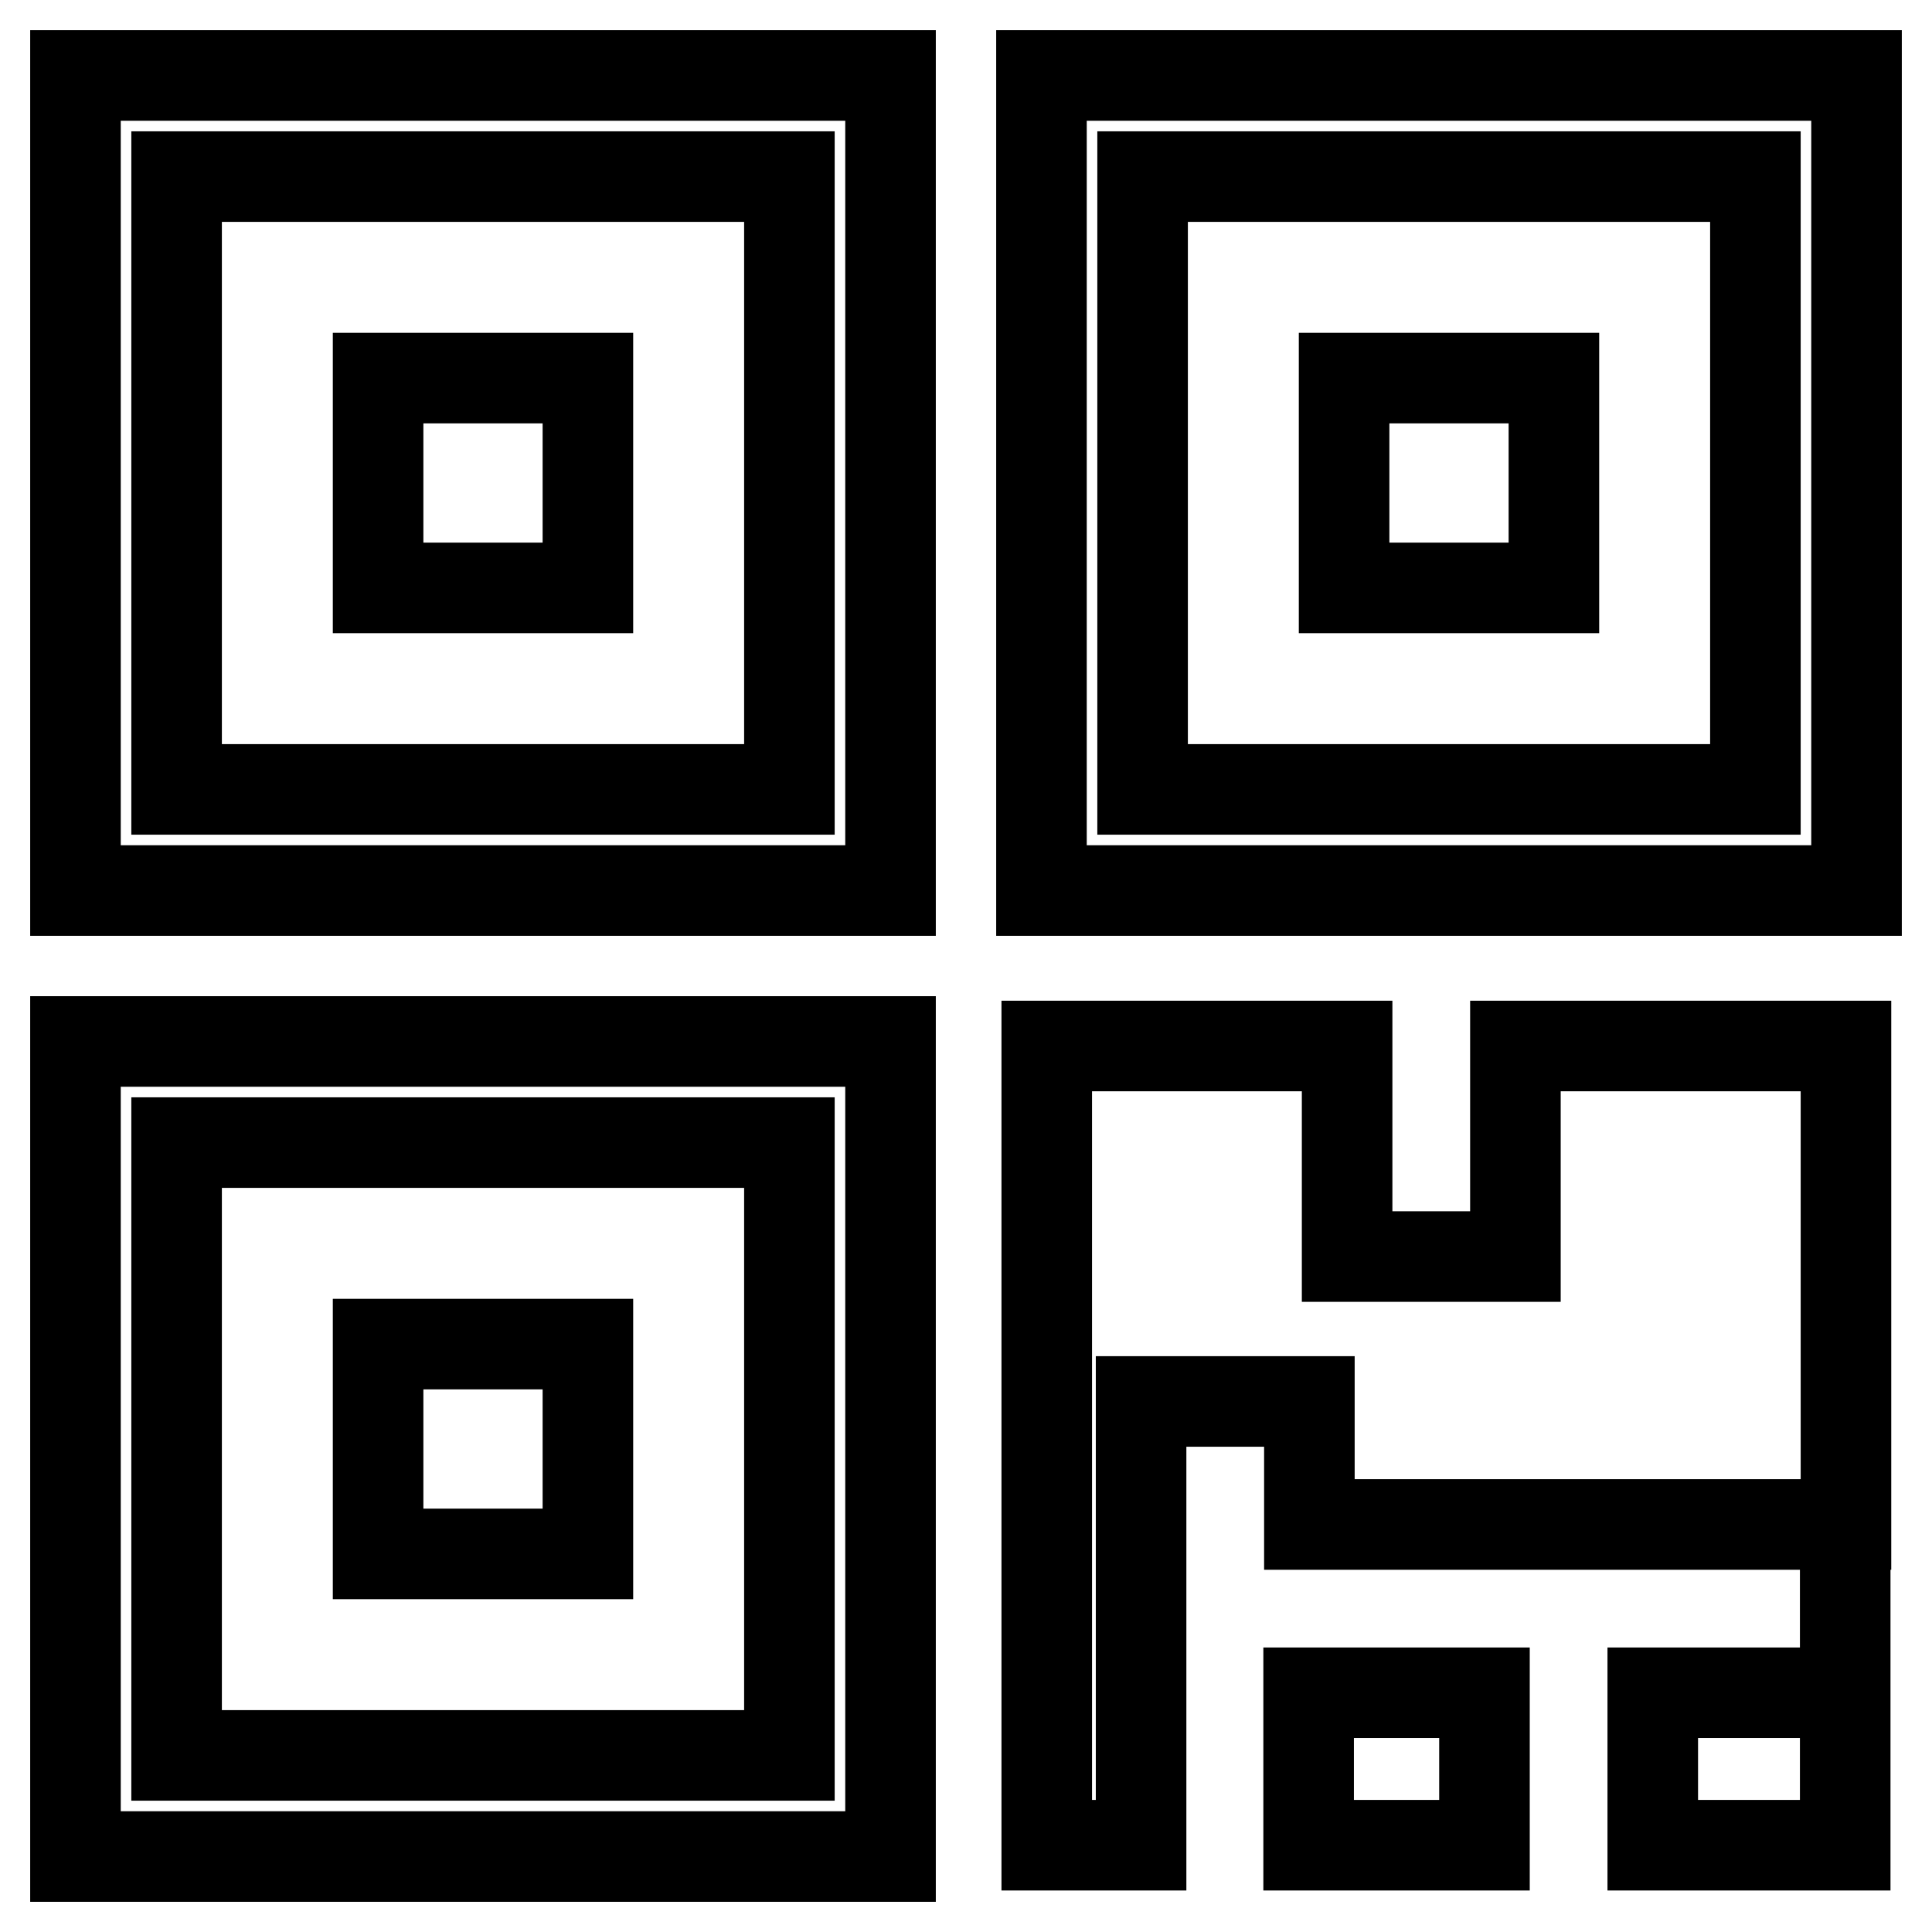 <?xml version="1.0" encoding="utf-8"?>
<!-- Svg Vector Icons : http://www.onlinewebfonts.com/icon -->
<!DOCTYPE svg PUBLIC "-//W3C//DTD SVG 1.1//EN" "http://www.w3.org/Graphics/SVG/1.1/DTD/svg11.dtd">
<svg version="1.1" xmlns="http://www.w3.org/2000/svg" xmlns:xlink="http://www.w3.org/1999/xlink" x="0px" y="0px" viewBox="0 0 256 256" enable-background="new 0 0 256 256" xml:space="preserve">
<g> <path stroke-width="12" fill-opacity="0" stroke="#000000"  d="M138,10v108h108V10H138z M232.6,104.6h-81.2V23.4h81.2V104.6z M10,246h108V138H10V246L10,246z M23.4,151.4 h81.2v81.2H23.4V151.4z M10,118h108V10H10V118L10,118z M23.4,23.4h81.2v81.2H23.4V23.4z"/> <path stroke-width="12" fill-opacity="0" stroke="#000000"  d="M50.1,50.1h27.8v27.8H50.1V50.1z M50.1,178.1h27.8v27.8H50.1V178.1z M178.1,50.1h27.8v27.8h-27.8V50.1z"/> <path stroke-width="12" fill-opacity="0" stroke="#000000"  d="M173.4,224.3h23.3v20.2h-23.3V224.3z"/> <path stroke-width="12" fill-opacity="0" stroke="#000000"  d="M200.8,138.6v27.9h-22.3v-27.9h-39.8v105.9h12.5v-58.8h22.3V202h71.1v-63.4H200.8z M219,224.3v20.2h25.5 V202v22.3H219z"/></g>
</svg>